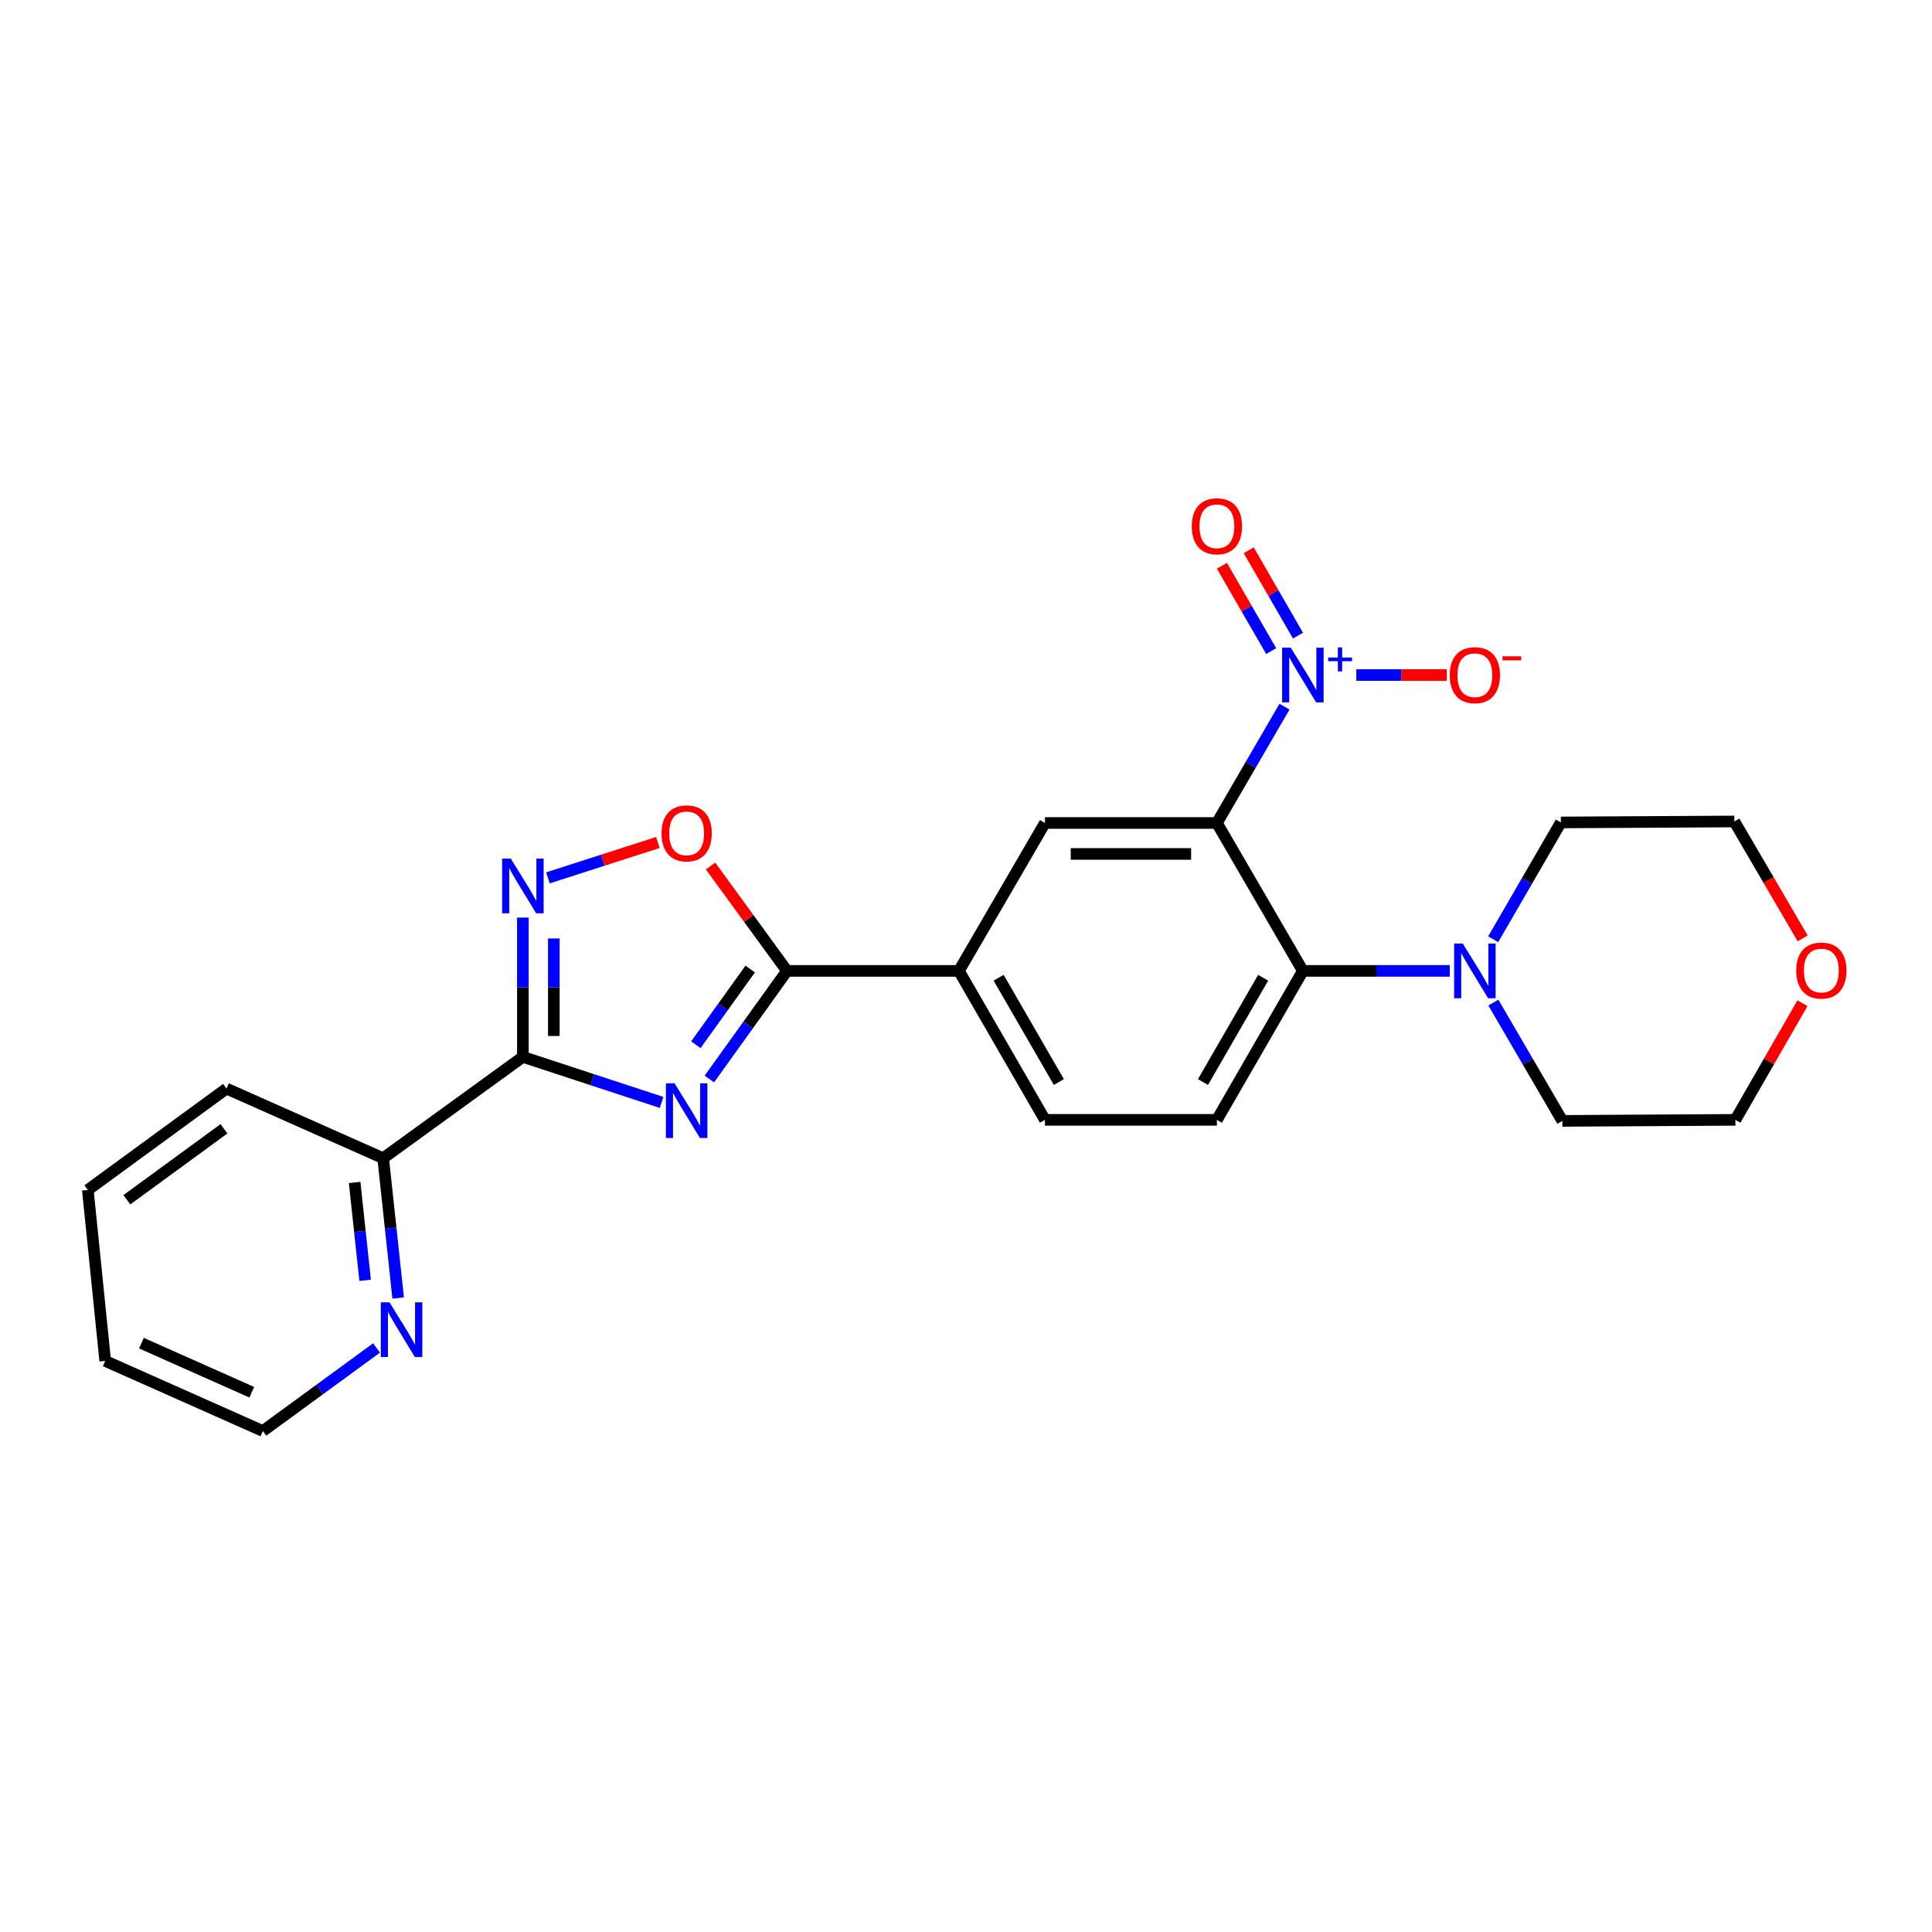 <?xml version='1.0' encoding='iso-8859-1'?>
<svg version='1.1' baseProfile='full'
              xmlns='http://www.w3.org/2000/svg'
                      xmlns:rdkit='http://www.rdkit.org/xml'
                      xmlns:xlink='http://www.w3.org/1999/xlink'
                  xml:space='preserve'
width='1000px' height='1000px' viewBox='0 0 1000 1000'>
<!-- END OF HEADER -->
<rect style='opacity:1.0;fill:#FFFFFF;stroke:none' width='1000' height='1000' x='0' y='0'> </rect>
<path class='bond-1' d='M 342.437,570.614 L 306.537,558.832' style='fill:none;fill-rule:evenodd;stroke:#0000FF;stroke-width:6px;stroke-linecap:butt;stroke-linejoin:miter;stroke-opacity:1' />
<path class='bond-1' d='M 306.537,558.832 L 270.637,547.05' style='fill:none;fill-rule:evenodd;stroke:#000000;stroke-width:6px;stroke-linecap:butt;stroke-linejoin:miter;stroke-opacity:1' />
<path class='bond-3' d='M 367.17,558.485 L 387.253,530.507' style='fill:none;fill-rule:evenodd;stroke:#0000FF;stroke-width:6px;stroke-linecap:butt;stroke-linejoin:miter;stroke-opacity:1' />
<path class='bond-3' d='M 387.253,530.507 L 407.336,502.529' style='fill:none;fill-rule:evenodd;stroke:#000000;stroke-width:6px;stroke-linecap:butt;stroke-linejoin:miter;stroke-opacity:1' />
<path class='bond-3' d='M 360.177,540.747 L 374.235,521.162' style='fill:none;fill-rule:evenodd;stroke:#0000FF;stroke-width:6px;stroke-linecap:butt;stroke-linejoin:miter;stroke-opacity:1' />
<path class='bond-3' d='M 374.235,521.162 L 388.293,501.577' style='fill:none;fill-rule:evenodd;stroke:#000000;stroke-width:6px;stroke-linecap:butt;stroke-linejoin:miter;stroke-opacity:1' />
<path class='bond-0' d='M 629.865,425.975 L 540.866,425.975' style='fill:none;fill-rule:evenodd;stroke:#000000;stroke-width:6px;stroke-linecap:butt;stroke-linejoin:miter;stroke-opacity:1' />
<path class='bond-0' d='M 616.515,442 L 554.216,442' style='fill:none;fill-rule:evenodd;stroke:#000000;stroke-width:6px;stroke-linecap:butt;stroke-linejoin:miter;stroke-opacity:1' />
<path class='bond-2' d='M 629.865,425.975 L 647.356,395.872' style='fill:none;fill-rule:evenodd;stroke:#000000;stroke-width:6px;stroke-linecap:butt;stroke-linejoin:miter;stroke-opacity:1' />
<path class='bond-2' d='M 647.356,395.872 L 664.847,365.769' style='fill:none;fill-rule:evenodd;stroke:#0000FF;stroke-width:6px;stroke-linecap:butt;stroke-linejoin:miter;stroke-opacity:1' />
<path class='bond-26' d='M 629.865,425.975 L 674.361,502.529' style='fill:none;fill-rule:evenodd;stroke:#000000;stroke-width:6px;stroke-linecap:butt;stroke-linejoin:miter;stroke-opacity:1' />
<path class='bond-4' d='M 270.637,547.05 L 270.637,510.991' style='fill:none;fill-rule:evenodd;stroke:#000000;stroke-width:6px;stroke-linecap:butt;stroke-linejoin:miter;stroke-opacity:1' />
<path class='bond-4' d='M 270.637,510.991 L 270.637,474.931' style='fill:none;fill-rule:evenodd;stroke:#0000FF;stroke-width:6px;stroke-linecap:butt;stroke-linejoin:miter;stroke-opacity:1' />
<path class='bond-4' d='M 286.661,536.232 L 286.661,510.991' style='fill:none;fill-rule:evenodd;stroke:#000000;stroke-width:6px;stroke-linecap:butt;stroke-linejoin:miter;stroke-opacity:1' />
<path class='bond-4' d='M 286.661,510.991 L 286.661,485.749' style='fill:none;fill-rule:evenodd;stroke:#0000FF;stroke-width:6px;stroke-linecap:butt;stroke-linejoin:miter;stroke-opacity:1' />
<path class='bond-11' d='M 270.637,547.05 L 198.321,599.487' style='fill:none;fill-rule:evenodd;stroke:#000000;stroke-width:6px;stroke-linecap:butt;stroke-linejoin:miter;stroke-opacity:1' />
<path class='bond-12' d='M 702.031,349.395 L 725.442,349.395' style='fill:none;fill-rule:evenodd;stroke:#0000FF;stroke-width:6px;stroke-linecap:butt;stroke-linejoin:miter;stroke-opacity:1' />
<path class='bond-12' d='M 725.442,349.395 L 748.853,349.395' style='fill:none;fill-rule:evenodd;stroke:#FF0000;stroke-width:6px;stroke-linecap:butt;stroke-linejoin:miter;stroke-opacity:1' />
<path class='bond-13' d='M 671.841,329.004 L 659.089,306.913' style='fill:none;fill-rule:evenodd;stroke:#0000FF;stroke-width:6px;stroke-linecap:butt;stroke-linejoin:miter;stroke-opacity:1' />
<path class='bond-13' d='M 659.089,306.913 L 646.336,284.823' style='fill:none;fill-rule:evenodd;stroke:#FF0000;stroke-width:6px;stroke-linecap:butt;stroke-linejoin:miter;stroke-opacity:1' />
<path class='bond-13' d='M 657.963,337.016 L 645.21,314.925' style='fill:none;fill-rule:evenodd;stroke:#0000FF;stroke-width:6px;stroke-linecap:butt;stroke-linejoin:miter;stroke-opacity:1' />
<path class='bond-13' d='M 645.21,314.925 L 632.458,292.834' style='fill:none;fill-rule:evenodd;stroke:#FF0000;stroke-width:6px;stroke-linecap:butt;stroke-linejoin:miter;stroke-opacity:1' />
<path class='bond-6' d='M 407.336,502.529 L 387.553,475.382' style='fill:none;fill-rule:evenodd;stroke:#000000;stroke-width:6px;stroke-linecap:butt;stroke-linejoin:miter;stroke-opacity:1' />
<path class='bond-6' d='M 387.553,475.382 L 367.77,448.236' style='fill:none;fill-rule:evenodd;stroke:#FF0000;stroke-width:6px;stroke-linecap:butt;stroke-linejoin:miter;stroke-opacity:1' />
<path class='bond-9' d='M 407.336,502.529 L 496.335,502.529' style='fill:none;fill-rule:evenodd;stroke:#000000;stroke-width:6px;stroke-linecap:butt;stroke-linejoin:miter;stroke-opacity:1' />
<path class='bond-25' d='M 283.603,454.385 L 312.062,445.224' style='fill:none;fill-rule:evenodd;stroke:#0000FF;stroke-width:6px;stroke-linecap:butt;stroke-linejoin:miter;stroke-opacity:1' />
<path class='bond-25' d='M 312.062,445.224 L 340.521,436.064' style='fill:none;fill-rule:evenodd;stroke:#FF0000;stroke-width:6px;stroke-linecap:butt;stroke-linejoin:miter;stroke-opacity:1' />
<path class='bond-5' d='M 674.361,502.529 L 629.865,579.634' style='fill:none;fill-rule:evenodd;stroke:#000000;stroke-width:6px;stroke-linecap:butt;stroke-linejoin:miter;stroke-opacity:1' />
<path class='bond-5' d='M 653.807,506.085 L 622.66,560.059' style='fill:none;fill-rule:evenodd;stroke:#000000;stroke-width:6px;stroke-linecap:butt;stroke-linejoin:miter;stroke-opacity:1' />
<path class='bond-8' d='M 674.361,502.529 L 712.391,502.529' style='fill:none;fill-rule:evenodd;stroke:#000000;stroke-width:6px;stroke-linecap:butt;stroke-linejoin:miter;stroke-opacity:1' />
<path class='bond-8' d='M 712.391,502.529 L 750.421,502.529' style='fill:none;fill-rule:evenodd;stroke:#0000FF;stroke-width:6px;stroke-linecap:butt;stroke-linejoin:miter;stroke-opacity:1' />
<path class='bond-7' d='M 540.866,425.975 L 496.335,502.529' style='fill:none;fill-rule:evenodd;stroke:#000000;stroke-width:6px;stroke-linecap:butt;stroke-linejoin:miter;stroke-opacity:1' />
<path class='bond-17' d='M 772.957,518.936 L 790.815,549.552' style='fill:none;fill-rule:evenodd;stroke:#0000FF;stroke-width:6px;stroke-linecap:butt;stroke-linejoin:miter;stroke-opacity:1' />
<path class='bond-17' d='M 790.815,549.552 L 808.674,580.168' style='fill:none;fill-rule:evenodd;stroke:#000000;stroke-width:6px;stroke-linecap:butt;stroke-linejoin:miter;stroke-opacity:1' />
<path class='bond-18' d='M 772.875,486.149 L 790.383,455.924' style='fill:none;fill-rule:evenodd;stroke:#0000FF;stroke-width:6px;stroke-linecap:butt;stroke-linejoin:miter;stroke-opacity:1' />
<path class='bond-18' d='M 790.383,455.924 L 807.891,425.699' style='fill:none;fill-rule:evenodd;stroke:#000000;stroke-width:6px;stroke-linecap:butt;stroke-linejoin:miter;stroke-opacity:1' />
<path class='bond-15' d='M 496.335,502.529 L 540.866,579.634' style='fill:none;fill-rule:evenodd;stroke:#000000;stroke-width:6px;stroke-linecap:butt;stroke-linejoin:miter;stroke-opacity:1' />
<path class='bond-15' d='M 516.892,506.08 L 548.063,560.054' style='fill:none;fill-rule:evenodd;stroke:#000000;stroke-width:6px;stroke-linecap:butt;stroke-linejoin:miter;stroke-opacity:1' />
<path class='bond-10' d='M 629.865,579.634 L 540.866,579.634' style='fill:none;fill-rule:evenodd;stroke:#000000;stroke-width:6px;stroke-linecap:butt;stroke-linejoin:miter;stroke-opacity:1' />
<path class='bond-14' d='M 198.321,599.487 L 202.208,635.666' style='fill:none;fill-rule:evenodd;stroke:#000000;stroke-width:6px;stroke-linecap:butt;stroke-linejoin:miter;stroke-opacity:1' />
<path class='bond-14' d='M 202.208,635.666 L 206.095,671.845' style='fill:none;fill-rule:evenodd;stroke:#0000FF;stroke-width:6px;stroke-linecap:butt;stroke-linejoin:miter;stroke-opacity:1' />
<path class='bond-14' d='M 183.554,612.052 L 186.275,637.378' style='fill:none;fill-rule:evenodd;stroke:#000000;stroke-width:6px;stroke-linecap:butt;stroke-linejoin:miter;stroke-opacity:1' />
<path class='bond-14' d='M 186.275,637.378 L 188.996,662.703' style='fill:none;fill-rule:evenodd;stroke:#0000FF;stroke-width:6px;stroke-linecap:butt;stroke-linejoin:miter;stroke-opacity:1' />
<path class='bond-22' d='M 198.321,599.487 L 117.236,563.458' style='fill:none;fill-rule:evenodd;stroke:#000000;stroke-width:6px;stroke-linecap:butt;stroke-linejoin:miter;stroke-opacity:1' />
<path class='bond-19' d='M 194.892,697.708 L 165.47,719.204' style='fill:none;fill-rule:evenodd;stroke:#0000FF;stroke-width:6px;stroke-linecap:butt;stroke-linejoin:miter;stroke-opacity:1' />
<path class='bond-19' d='M 165.47,719.204 L 136.047,740.7' style='fill:none;fill-rule:evenodd;stroke:#000000;stroke-width:6px;stroke-linecap:butt;stroke-linejoin:miter;stroke-opacity:1' />
<path class='bond-16' d='M 933.06,485.719 L 915.38,455.455' style='fill:none;fill-rule:evenodd;stroke:#FF0000;stroke-width:6px;stroke-linecap:butt;stroke-linejoin:miter;stroke-opacity:1' />
<path class='bond-16' d='M 915.38,455.455 L 897.7,425.192' style='fill:none;fill-rule:evenodd;stroke:#000000;stroke-width:6px;stroke-linecap:butt;stroke-linejoin:miter;stroke-opacity:1' />
<path class='bond-28' d='M 932.957,519.262 L 915.595,549.448' style='fill:none;fill-rule:evenodd;stroke:#FF0000;stroke-width:6px;stroke-linecap:butt;stroke-linejoin:miter;stroke-opacity:1' />
<path class='bond-28' d='M 915.595,549.448 L 898.234,579.634' style='fill:none;fill-rule:evenodd;stroke:#000000;stroke-width:6px;stroke-linecap:butt;stroke-linejoin:miter;stroke-opacity:1' />
<path class='bond-21' d='M 808.674,580.168 L 898.234,579.634' style='fill:none;fill-rule:evenodd;stroke:#000000;stroke-width:6px;stroke-linecap:butt;stroke-linejoin:miter;stroke-opacity:1' />
<path class='bond-20' d='M 807.891,425.699 L 897.7,425.192' style='fill:none;fill-rule:evenodd;stroke:#000000;stroke-width:6px;stroke-linecap:butt;stroke-linejoin:miter;stroke-opacity:1' />
<path class='bond-27' d='M 136.047,740.7 L 54.455,704.413' style='fill:none;fill-rule:evenodd;stroke:#000000;stroke-width:6px;stroke-linecap:butt;stroke-linejoin:miter;stroke-opacity:1' />
<path class='bond-27' d='M 130.32,720.615 L 73.206,695.214' style='fill:none;fill-rule:evenodd;stroke:#000000;stroke-width:6px;stroke-linecap:butt;stroke-linejoin:miter;stroke-opacity:1' />
<path class='bond-24' d='M 117.236,563.458 L 45.455,615.921' style='fill:none;fill-rule:evenodd;stroke:#000000;stroke-width:6px;stroke-linecap:butt;stroke-linejoin:miter;stroke-opacity:1' />
<path class='bond-24' d='M 115.925,584.265 L 65.677,620.989' style='fill:none;fill-rule:evenodd;stroke:#000000;stroke-width:6px;stroke-linecap:butt;stroke-linejoin:miter;stroke-opacity:1' />
<path class='bond-23' d='M 54.455,704.413 L 45.455,615.921' style='fill:none;fill-rule:evenodd;stroke:#000000;stroke-width:6px;stroke-linecap:butt;stroke-linejoin:miter;stroke-opacity:1' />
<path  class='atom-0' d='M 349.147 560.711
L 358.427 575.711
Q 359.347 577.191, 360.827 579.871
Q 362.307 582.551, 362.387 582.711
L 362.387 560.711
L 366.147 560.711
L 366.147 589.031
L 362.267 589.031
L 352.307 572.631
Q 351.147 570.711, 349.907 568.511
Q 348.707 566.311, 348.347 565.631
L 348.347 589.031
L 344.667 589.031
L 344.667 560.711
L 349.147 560.711
' fill='#0000FF'/>
<path  class='atom-3' d='M 668.101 335.235
L 677.381 350.235
Q 678.301 351.715, 679.781 354.395
Q 681.261 357.075, 681.341 357.235
L 681.341 335.235
L 685.101 335.235
L 685.101 363.555
L 681.221 363.555
L 671.261 347.155
Q 670.101 345.235, 668.861 343.035
Q 667.661 340.835, 667.301 340.155
L 667.301 363.555
L 663.621 363.555
L 663.621 335.235
L 668.101 335.235
' fill='#0000FF'/>
<path  class='atom-3' d='M 687.477 340.34
L 692.466 340.34
L 692.466 335.086
L 694.684 335.086
L 694.684 340.34
L 699.805 340.34
L 699.805 342.241
L 694.684 342.241
L 694.684 347.521
L 692.466 347.521
L 692.466 342.241
L 687.477 342.241
L 687.477 340.34
' fill='#0000FF'/>
<path  class='atom-5' d='M 264.377 444.399
L 273.657 459.399
Q 274.577 460.879, 276.057 463.559
Q 277.537 466.239, 277.617 466.399
L 277.617 444.399
L 281.377 444.399
L 281.377 472.719
L 277.497 472.719
L 267.537 456.319
Q 266.377 454.399, 265.137 452.199
Q 263.937 449.999, 263.577 449.319
L 263.577 472.719
L 259.897 472.719
L 259.897 444.399
L 264.377 444.399
' fill='#0000FF'/>
<path  class='atom-7' d='M 342.407 431.352
Q 342.407 424.552, 345.767 420.752
Q 349.127 416.952, 355.407 416.952
Q 361.687 416.952, 365.047 420.752
Q 368.407 424.552, 368.407 431.352
Q 368.407 438.232, 365.007 442.152
Q 361.607 446.032, 355.407 446.032
Q 349.167 446.032, 345.767 442.152
Q 342.407 438.272, 342.407 431.352
M 355.407 442.832
Q 359.727 442.832, 362.047 439.952
Q 364.407 437.032, 364.407 431.352
Q 364.407 425.792, 362.047 422.992
Q 359.727 420.152, 355.407 420.152
Q 351.087 420.152, 348.727 422.952
Q 346.407 425.752, 346.407 431.352
Q 346.407 437.072, 348.727 439.952
Q 351.087 442.832, 355.407 442.832
' fill='#FF0000'/>
<path  class='atom-9' d='M 757.126 488.369
L 766.406 503.369
Q 767.326 504.849, 768.806 507.529
Q 770.286 510.209, 770.366 510.369
L 770.366 488.369
L 774.126 488.369
L 774.126 516.689
L 770.246 516.689
L 760.286 500.289
Q 759.126 498.369, 757.886 496.169
Q 756.686 493.969, 756.326 493.289
L 756.326 516.689
L 752.646 516.689
L 752.646 488.369
L 757.126 488.369
' fill='#0000FF'/>
<path  class='atom-13' d='M 750.386 349.475
Q 750.386 342.675, 753.746 338.875
Q 757.106 335.075, 763.386 335.075
Q 769.666 335.075, 773.026 338.875
Q 776.386 342.675, 776.386 349.475
Q 776.386 356.355, 772.986 360.275
Q 769.586 364.155, 763.386 364.155
Q 757.146 364.155, 753.746 360.275
Q 750.386 356.395, 750.386 349.475
M 763.386 360.955
Q 767.706 360.955, 770.026 358.075
Q 772.386 355.155, 772.386 349.475
Q 772.386 343.915, 770.026 341.115
Q 767.706 338.275, 763.386 338.275
Q 759.066 338.275, 756.706 341.075
Q 754.386 343.875, 754.386 349.475
Q 754.386 355.195, 756.706 358.075
Q 759.066 360.955, 763.386 360.955
' fill='#FF0000'/>
<path  class='atom-13' d='M 777.706 339.697
L 787.395 339.697
L 787.395 341.809
L 777.706 341.809
L 777.706 339.697
' fill='#FF0000'/>
<path  class='atom-14' d='M 616.865 272.396
Q 616.865 265.596, 620.225 261.796
Q 623.585 257.996, 629.865 257.996
Q 636.145 257.996, 639.505 261.796
Q 642.865 265.596, 642.865 272.396
Q 642.865 279.276, 639.465 283.196
Q 636.065 287.076, 629.865 287.076
Q 623.625 287.076, 620.225 283.196
Q 616.865 279.316, 616.865 272.396
M 629.865 283.876
Q 634.185 283.876, 636.505 280.996
Q 638.865 278.076, 638.865 272.396
Q 638.865 266.836, 636.505 264.036
Q 634.185 261.196, 629.865 261.196
Q 625.545 261.196, 623.185 263.996
Q 620.865 266.796, 620.865 272.396
Q 620.865 278.116, 623.185 280.996
Q 625.545 283.876, 629.865 283.876
' fill='#FF0000'/>
<path  class='atom-15' d='M 201.596 674.077
L 210.876 689.077
Q 211.796 690.557, 213.276 693.237
Q 214.756 695.917, 214.836 696.077
L 214.836 674.077
L 218.596 674.077
L 218.596 702.397
L 214.716 702.397
L 204.756 685.997
Q 203.596 684.077, 202.356 681.877
Q 201.156 679.677, 200.796 678.997
L 200.796 702.397
L 197.116 702.397
L 197.116 674.077
L 201.596 674.077
' fill='#0000FF'/>
<path  class='atom-17' d='M 929.729 502.35
Q 929.729 495.55, 933.089 491.75
Q 936.449 487.95, 942.729 487.95
Q 949.009 487.95, 952.369 491.75
Q 955.729 495.55, 955.729 502.35
Q 955.729 509.23, 952.329 513.15
Q 948.929 517.03, 942.729 517.03
Q 936.489 517.03, 933.089 513.15
Q 929.729 509.27, 929.729 502.35
M 942.729 513.83
Q 947.049 513.83, 949.369 510.95
Q 951.729 508.03, 951.729 502.35
Q 951.729 496.79, 949.369 493.99
Q 947.049 491.15, 942.729 491.15
Q 938.409 491.15, 936.049 493.95
Q 933.729 496.75, 933.729 502.35
Q 933.729 508.07, 936.049 510.95
Q 938.409 513.83, 942.729 513.83
' fill='#FF0000'/>
</svg>

